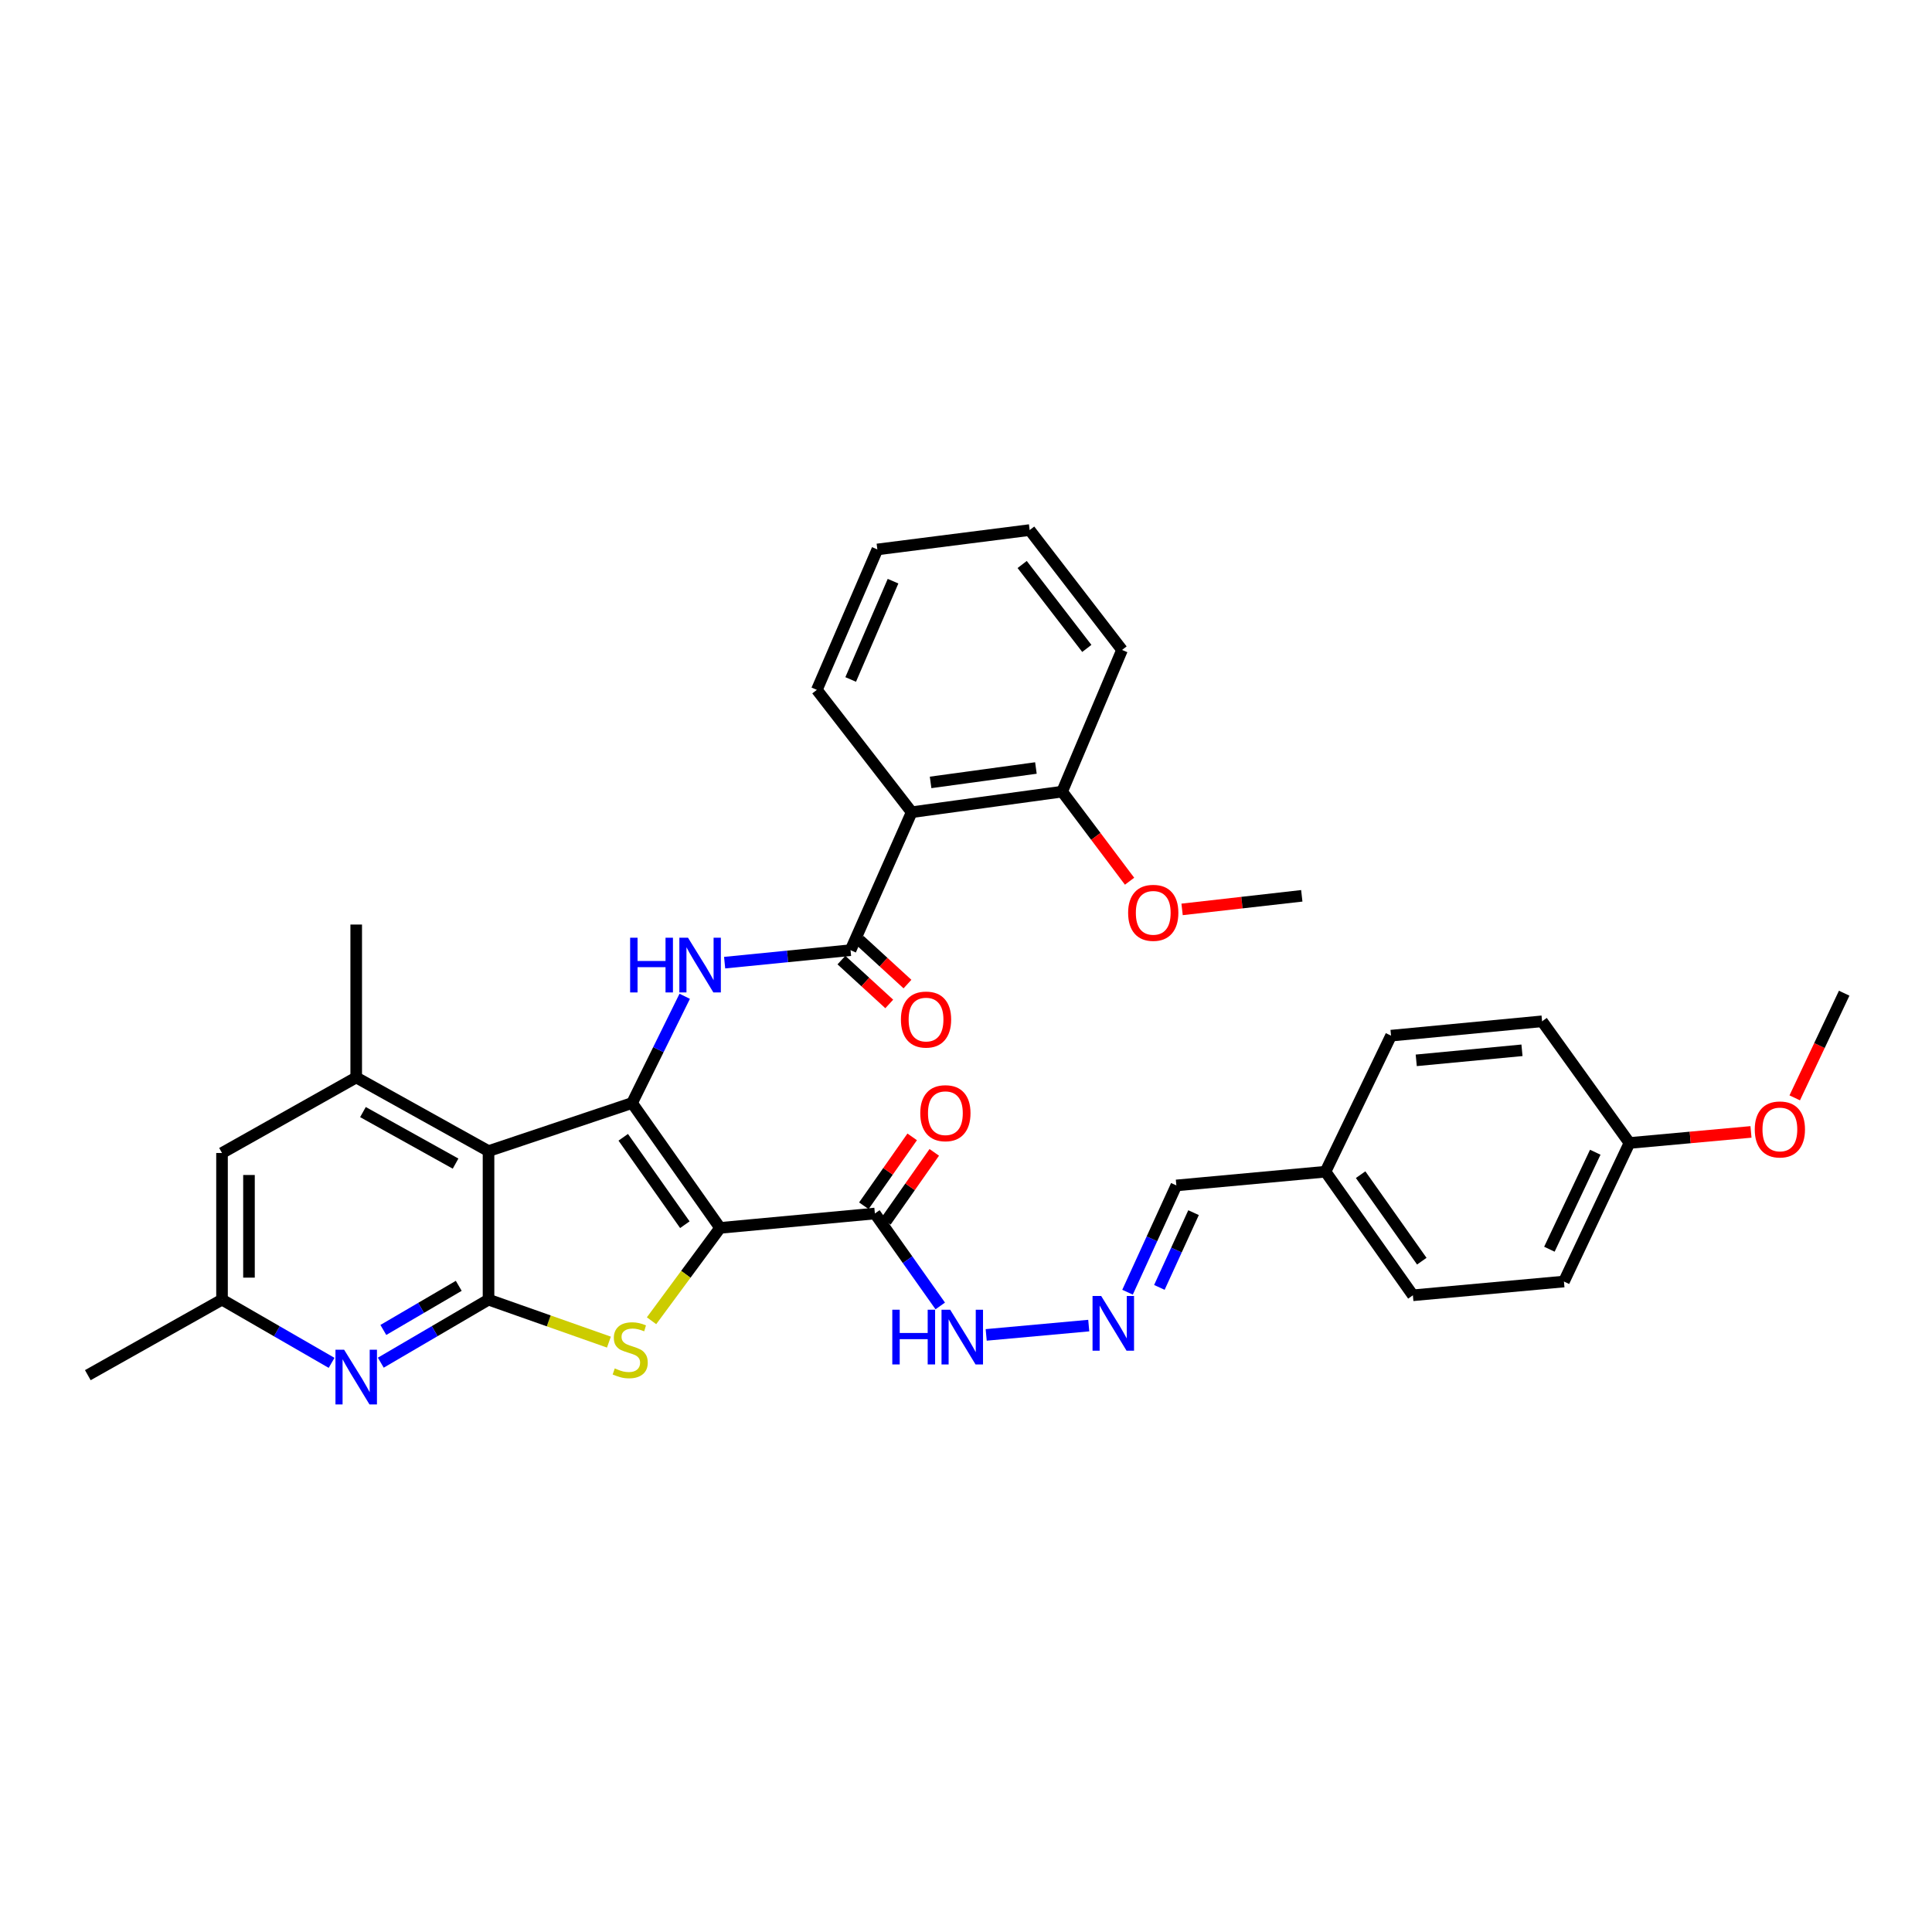 <?xml version='1.0' encoding='iso-8859-1'?>
<svg version='1.1' baseProfile='full'
              xmlns='http://www.w3.org/2000/svg'
                      xmlns:rdkit='http://www.rdkit.org/xml'
                      xmlns:xlink='http://www.w3.org/1999/xlink'
                  xml:space='preserve'
width='1000px' height='1000px' viewBox='0 0 1000 1000'>
<!-- END OF HEADER -->
<rect style='opacity:1.0;fill:#FFFFFF;stroke:none' width='1000' height='1000' x='0' y='0'> </rect>
<path class='bond-0' d='M 372.716,635.555 L 327.158,570.925' style='fill:none;fill-rule:evenodd;stroke:#000000;stroke-width:6px;stroke-linecap:butt;stroke-linejoin:miter;stroke-opacity:1' />
<path class='bond-0' d='M 354.476,633.901 L 322.585,588.66' style='fill:none;fill-rule:evenodd;stroke:#000000;stroke-width:6px;stroke-linecap:butt;stroke-linejoin:miter;stroke-opacity:1' />
<path class='bond-2' d='M 372.716,635.555 L 354.976,659.585' style='fill:none;fill-rule:evenodd;stroke:#000000;stroke-width:6px;stroke-linecap:butt;stroke-linejoin:miter;stroke-opacity:1' />
<path class='bond-2' d='M 354.976,659.585 L 337.235,683.614' style='fill:none;fill-rule:evenodd;stroke:#CCCC00;stroke-width:6px;stroke-linecap:butt;stroke-linejoin:miter;stroke-opacity:1' />
<path class='bond-6' d='M 372.716,635.555 L 452.837,628.112' style='fill:none;fill-rule:evenodd;stroke:#000000;stroke-width:6px;stroke-linecap:butt;stroke-linejoin:miter;stroke-opacity:1' />
<path class='bond-1' d='M 327.158,570.925 L 252.86,595.805' style='fill:none;fill-rule:evenodd;stroke:#000000;stroke-width:6px;stroke-linecap:butt;stroke-linejoin:miter;stroke-opacity:1' />
<path class='bond-4' d='M 327.158,570.925 L 340.783,543.3' style='fill:none;fill-rule:evenodd;stroke:#000000;stroke-width:6px;stroke-linecap:butt;stroke-linejoin:miter;stroke-opacity:1' />
<path class='bond-4' d='M 340.783,543.3 L 354.408,515.676' style='fill:none;fill-rule:evenodd;stroke:#0000FF;stroke-width:6px;stroke-linecap:butt;stroke-linejoin:miter;stroke-opacity:1' />
<path class='bond-9' d='M 252.86,595.805 L 184.376,557.698' style='fill:none;fill-rule:evenodd;stroke:#000000;stroke-width:6px;stroke-linecap:butt;stroke-linejoin:miter;stroke-opacity:1' />
<path class='bond-9' d='M 235.801,602.284 L 187.863,575.609' style='fill:none;fill-rule:evenodd;stroke:#000000;stroke-width:6px;stroke-linecap:butt;stroke-linejoin:miter;stroke-opacity:1' />
<path class='bond-34' d='M 252.86,595.805 L 252.86,672.693' style='fill:none;fill-rule:evenodd;stroke:#000000;stroke-width:6px;stroke-linecap:butt;stroke-linejoin:miter;stroke-opacity:1' />
<path class='bond-3' d='M 315.173,694.676 L 284.016,683.685' style='fill:none;fill-rule:evenodd;stroke:#CCCC00;stroke-width:6px;stroke-linecap:butt;stroke-linejoin:miter;stroke-opacity:1' />
<path class='bond-3' d='M 284.016,683.685 L 252.86,672.693' style='fill:none;fill-rule:evenodd;stroke:#000000;stroke-width:6px;stroke-linecap:butt;stroke-linejoin:miter;stroke-opacity:1' />
<path class='bond-8' d='M 252.86,672.693 L 224.98,689.008' style='fill:none;fill-rule:evenodd;stroke:#000000;stroke-width:6px;stroke-linecap:butt;stroke-linejoin:miter;stroke-opacity:1' />
<path class='bond-8' d='M 224.98,689.008 L 197.1,705.323' style='fill:none;fill-rule:evenodd;stroke:#0000FF;stroke-width:6px;stroke-linecap:butt;stroke-linejoin:miter;stroke-opacity:1' />
<path class='bond-8' d='M 237.447,665.543 L 217.931,676.963' style='fill:none;fill-rule:evenodd;stroke:#000000;stroke-width:6px;stroke-linecap:butt;stroke-linejoin:miter;stroke-opacity:1' />
<path class='bond-8' d='M 217.931,676.963 L 198.415,688.384' style='fill:none;fill-rule:evenodd;stroke:#0000FF;stroke-width:6px;stroke-linecap:butt;stroke-linejoin:miter;stroke-opacity:1' />
<path class='bond-5' d='M 375.07,498.267 L 407.654,495.035' style='fill:none;fill-rule:evenodd;stroke:#0000FF;stroke-width:6px;stroke-linecap:butt;stroke-linejoin:miter;stroke-opacity:1' />
<path class='bond-5' d='M 407.654,495.035 L 440.239,491.804' style='fill:none;fill-rule:evenodd;stroke:#000000;stroke-width:6px;stroke-linecap:butt;stroke-linejoin:miter;stroke-opacity:1' />
<path class='bond-7' d='M 440.239,491.804 L 471.887,420.397' style='fill:none;fill-rule:evenodd;stroke:#000000;stroke-width:6px;stroke-linecap:butt;stroke-linejoin:miter;stroke-opacity:1' />
<path class='bond-14' d='M 435.522,496.946 L 447.898,508.295' style='fill:none;fill-rule:evenodd;stroke:#000000;stroke-width:6px;stroke-linecap:butt;stroke-linejoin:miter;stroke-opacity:1' />
<path class='bond-14' d='M 447.898,508.295 L 460.273,519.644' style='fill:none;fill-rule:evenodd;stroke:#FF0000;stroke-width:6px;stroke-linecap:butt;stroke-linejoin:miter;stroke-opacity:1' />
<path class='bond-14' d='M 444.955,486.661 L 457.33,498.01' style='fill:none;fill-rule:evenodd;stroke:#000000;stroke-width:6px;stroke-linecap:butt;stroke-linejoin:miter;stroke-opacity:1' />
<path class='bond-14' d='M 457.33,498.01 L 469.705,509.359' style='fill:none;fill-rule:evenodd;stroke:#FF0000;stroke-width:6px;stroke-linecap:butt;stroke-linejoin:miter;stroke-opacity:1' />
<path class='bond-13' d='M 452.837,628.112 L 469.754,652.031' style='fill:none;fill-rule:evenodd;stroke:#000000;stroke-width:6px;stroke-linecap:butt;stroke-linejoin:miter;stroke-opacity:1' />
<path class='bond-13' d='M 469.754,652.031 L 486.67,675.95' style='fill:none;fill-rule:evenodd;stroke:#0000FF;stroke-width:6px;stroke-linecap:butt;stroke-linejoin:miter;stroke-opacity:1' />
<path class='bond-16' d='M 458.549,632.12 L 471.061,614.29' style='fill:none;fill-rule:evenodd;stroke:#000000;stroke-width:6px;stroke-linecap:butt;stroke-linejoin:miter;stroke-opacity:1' />
<path class='bond-16' d='M 471.061,614.29 L 483.572,596.46' style='fill:none;fill-rule:evenodd;stroke:#FF0000;stroke-width:6px;stroke-linecap:butt;stroke-linejoin:miter;stroke-opacity:1' />
<path class='bond-16' d='M 447.126,624.104 L 459.637,606.274' style='fill:none;fill-rule:evenodd;stroke:#000000;stroke-width:6px;stroke-linecap:butt;stroke-linejoin:miter;stroke-opacity:1' />
<path class='bond-16' d='M 459.637,606.274 L 472.148,588.444' style='fill:none;fill-rule:evenodd;stroke:#FF0000;stroke-width:6px;stroke-linecap:butt;stroke-linejoin:miter;stroke-opacity:1' />
<path class='bond-15' d='M 471.887,420.397 L 549.76,409.744' style='fill:none;fill-rule:evenodd;stroke:#000000;stroke-width:6px;stroke-linecap:butt;stroke-linejoin:miter;stroke-opacity:1' />
<path class='bond-15' d='M 481.676,404.972 L 536.187,397.515' style='fill:none;fill-rule:evenodd;stroke:#000000;stroke-width:6px;stroke-linecap:butt;stroke-linejoin:miter;stroke-opacity:1' />
<path class='bond-20' d='M 471.887,420.397 L 422.802,357.069' style='fill:none;fill-rule:evenodd;stroke:#000000;stroke-width:6px;stroke-linecap:butt;stroke-linejoin:miter;stroke-opacity:1' />
<path class='bond-12' d='M 171.631,705.416 L 143.273,689.054' style='fill:none;fill-rule:evenodd;stroke:#0000FF;stroke-width:6px;stroke-linecap:butt;stroke-linejoin:miter;stroke-opacity:1' />
<path class='bond-12' d='M 143.273,689.054 L 114.915,672.693' style='fill:none;fill-rule:evenodd;stroke:#000000;stroke-width:6px;stroke-linecap:butt;stroke-linejoin:miter;stroke-opacity:1' />
<path class='bond-11' d='M 184.376,557.698 L 114.915,596.789' style='fill:none;fill-rule:evenodd;stroke:#000000;stroke-width:6px;stroke-linecap:butt;stroke-linejoin:miter;stroke-opacity:1' />
<path class='bond-26' d='M 184.376,557.698 L 184.376,478.546' style='fill:none;fill-rule:evenodd;stroke:#000000;stroke-width:6px;stroke-linecap:butt;stroke-linejoin:miter;stroke-opacity:1' />
<path class='bond-10' d='M 563.535,686.12 L 510.453,690.943' style='fill:none;fill-rule:evenodd;stroke:#0000FF;stroke-width:6px;stroke-linecap:butt;stroke-linejoin:miter;stroke-opacity:1' />
<path class='bond-17' d='M 583.608,668.844 L 596.243,641.209' style='fill:none;fill-rule:evenodd;stroke:#0000FF;stroke-width:6px;stroke-linecap:butt;stroke-linejoin:miter;stroke-opacity:1' />
<path class='bond-17' d='M 596.243,641.209 L 608.878,613.575' style='fill:none;fill-rule:evenodd;stroke:#000000;stroke-width:6px;stroke-linecap:butt;stroke-linejoin:miter;stroke-opacity:1' />
<path class='bond-17' d='M 600.091,666.356 L 608.935,647.012' style='fill:none;fill-rule:evenodd;stroke:#0000FF;stroke-width:6px;stroke-linecap:butt;stroke-linejoin:miter;stroke-opacity:1' />
<path class='bond-17' d='M 608.935,647.012 L 617.779,627.668' style='fill:none;fill-rule:evenodd;stroke:#000000;stroke-width:6px;stroke-linecap:butt;stroke-linejoin:miter;stroke-opacity:1' />
<path class='bond-35' d='M 114.915,596.789 L 114.915,672.693' style='fill:none;fill-rule:evenodd;stroke:#000000;stroke-width:6px;stroke-linecap:butt;stroke-linejoin:miter;stroke-opacity:1' />
<path class='bond-35' d='M 128.871,608.175 L 128.871,661.307' style='fill:none;fill-rule:evenodd;stroke:#000000;stroke-width:6px;stroke-linecap:butt;stroke-linejoin:miter;stroke-opacity:1' />
<path class='bond-28' d='M 114.915,672.693 L 45.455,711.785' style='fill:none;fill-rule:evenodd;stroke:#000000;stroke-width:6px;stroke-linecap:butt;stroke-linejoin:miter;stroke-opacity:1' />
<path class='bond-21' d='M 549.76,409.744 L 567.211,432.931' style='fill:none;fill-rule:evenodd;stroke:#000000;stroke-width:6px;stroke-linecap:butt;stroke-linejoin:miter;stroke-opacity:1' />
<path class='bond-21' d='M 567.211,432.931 L 584.662,456.117' style='fill:none;fill-rule:evenodd;stroke:#FF0000;stroke-width:6px;stroke-linecap:butt;stroke-linejoin:miter;stroke-opacity:1' />
<path class='bond-29' d='M 549.76,409.744 L 580.765,336.407' style='fill:none;fill-rule:evenodd;stroke:#000000;stroke-width:6px;stroke-linecap:butt;stroke-linejoin:miter;stroke-opacity:1' />
<path class='bond-18' d='M 608.878,613.575 L 686.076,606.473' style='fill:none;fill-rule:evenodd;stroke:#000000;stroke-width:6px;stroke-linecap:butt;stroke-linejoin:miter;stroke-opacity:1' />
<path class='bond-22' d='M 686.076,606.473 L 719.996,536.051' style='fill:none;fill-rule:evenodd;stroke:#000000;stroke-width:6px;stroke-linecap:butt;stroke-linejoin:miter;stroke-opacity:1' />
<path class='bond-23' d='M 686.076,606.473 L 731.308,670.437' style='fill:none;fill-rule:evenodd;stroke:#000000;stroke-width:6px;stroke-linecap:butt;stroke-linejoin:miter;stroke-opacity:1' />
<path class='bond-23' d='M 704.256,608.01 L 735.918,652.785' style='fill:none;fill-rule:evenodd;stroke:#000000;stroke-width:6px;stroke-linecap:butt;stroke-linejoin:miter;stroke-opacity:1' />
<path class='bond-19' d='M 843.411,591.603 L 809.491,663.319' style='fill:none;fill-rule:evenodd;stroke:#000000;stroke-width:6px;stroke-linecap:butt;stroke-linejoin:miter;stroke-opacity:1' />
<path class='bond-19' d='M 825.708,596.393 L 801.964,646.595' style='fill:none;fill-rule:evenodd;stroke:#000000;stroke-width:6px;stroke-linecap:butt;stroke-linejoin:miter;stroke-opacity:1' />
<path class='bond-27' d='M 843.411,591.603 L 874.859,588.74' style='fill:none;fill-rule:evenodd;stroke:#000000;stroke-width:6px;stroke-linecap:butt;stroke-linejoin:miter;stroke-opacity:1' />
<path class='bond-27' d='M 874.859,588.74 L 906.307,585.877' style='fill:none;fill-rule:evenodd;stroke:#FF0000;stroke-width:6px;stroke-linecap:butt;stroke-linejoin:miter;stroke-opacity:1' />
<path class='bond-36' d='M 843.411,591.603 L 798.179,528.623' style='fill:none;fill-rule:evenodd;stroke:#000000;stroke-width:6px;stroke-linecap:butt;stroke-linejoin:miter;stroke-opacity:1' />
<path class='bond-32' d='M 422.802,357.069 L 454.117,284.391' style='fill:none;fill-rule:evenodd;stroke:#000000;stroke-width:6px;stroke-linecap:butt;stroke-linejoin:miter;stroke-opacity:1' />
<path class='bond-32' d='M 440.316,351.69 L 462.236,300.815' style='fill:none;fill-rule:evenodd;stroke:#000000;stroke-width:6px;stroke-linecap:butt;stroke-linejoin:miter;stroke-opacity:1' />
<path class='bond-30' d='M 611.849,470.703 L 642.826,467.189' style='fill:none;fill-rule:evenodd;stroke:#FF0000;stroke-width:6px;stroke-linecap:butt;stroke-linejoin:miter;stroke-opacity:1' />
<path class='bond-30' d='M 642.826,467.189 L 673.803,463.675' style='fill:none;fill-rule:evenodd;stroke:#000000;stroke-width:6px;stroke-linecap:butt;stroke-linejoin:miter;stroke-opacity:1' />
<path class='bond-25' d='M 719.996,536.051 L 798.179,528.623' style='fill:none;fill-rule:evenodd;stroke:#000000;stroke-width:6px;stroke-linecap:butt;stroke-linejoin:miter;stroke-opacity:1' />
<path class='bond-25' d='M 733.044,548.83 L 787.772,543.631' style='fill:none;fill-rule:evenodd;stroke:#000000;stroke-width:6px;stroke-linecap:butt;stroke-linejoin:miter;stroke-opacity:1' />
<path class='bond-24' d='M 731.308,670.437 L 809.491,663.319' style='fill:none;fill-rule:evenodd;stroke:#000000;stroke-width:6px;stroke-linecap:butt;stroke-linejoin:miter;stroke-opacity:1' />
<path class='bond-31' d='M 928.948,568.249 L 941.747,541.164' style='fill:none;fill-rule:evenodd;stroke:#FF0000;stroke-width:6px;stroke-linecap:butt;stroke-linejoin:miter;stroke-opacity:1' />
<path class='bond-31' d='M 941.747,541.164 L 954.545,514.079' style='fill:none;fill-rule:evenodd;stroke:#000000;stroke-width:6px;stroke-linecap:butt;stroke-linejoin:miter;stroke-opacity:1' />
<path class='bond-37' d='M 580.765,336.407 L 532.951,274.358' style='fill:none;fill-rule:evenodd;stroke:#000000;stroke-width:6px;stroke-linecap:butt;stroke-linejoin:miter;stroke-opacity:1' />
<path class='bond-37' d='M 562.538,335.618 L 529.069,292.184' style='fill:none;fill-rule:evenodd;stroke:#000000;stroke-width:6px;stroke-linecap:butt;stroke-linejoin:miter;stroke-opacity:1' />
<path class='bond-33' d='M 454.117,284.391 L 532.951,274.358' style='fill:none;fill-rule:evenodd;stroke:#000000;stroke-width:6px;stroke-linecap:butt;stroke-linejoin:miter;stroke-opacity:1' />
<path  class='atom-3' d='M 318.197 708.285
Q 318.517 708.405, 319.837 708.965
Q 321.157 709.525, 322.597 709.885
Q 324.077 710.205, 325.517 710.205
Q 328.197 710.205, 329.757 708.925
Q 331.317 707.605, 331.317 705.325
Q 331.317 703.765, 330.517 702.805
Q 329.757 701.845, 328.557 701.325
Q 327.357 700.805, 325.357 700.205
Q 322.837 699.445, 321.317 698.725
Q 319.837 698.005, 318.757 696.485
Q 317.717 694.965, 317.717 692.405
Q 317.717 688.845, 320.117 686.645
Q 322.557 684.445, 327.357 684.445
Q 330.637 684.445, 334.357 686.005
L 333.437 689.085
Q 330.037 687.685, 327.477 687.685
Q 324.717 687.685, 323.197 688.845
Q 321.677 689.965, 321.717 691.925
Q 321.717 693.445, 322.477 694.365
Q 323.277 695.285, 324.397 695.805
Q 325.557 696.325, 327.477 696.925
Q 330.037 697.725, 331.557 698.525
Q 333.077 699.325, 334.157 700.965
Q 335.277 702.565, 335.277 705.325
Q 335.277 709.245, 332.637 711.365
Q 330.037 713.445, 325.677 713.445
Q 323.157 713.445, 321.237 712.885
Q 319.357 712.365, 317.117 711.445
L 318.197 708.285
' fill='#CCCC00'/>
<path  class='atom-5' d='M 326.153 485.366
L 329.993 485.366
L 329.993 497.406
L 344.473 497.406
L 344.473 485.366
L 348.313 485.366
L 348.313 513.686
L 344.473 513.686
L 344.473 500.606
L 329.993 500.606
L 329.993 513.686
L 326.153 513.686
L 326.153 485.366
' fill='#0000FF'/>
<path  class='atom-5' d='M 356.113 485.366
L 365.393 500.366
Q 366.313 501.846, 367.793 504.526
Q 369.273 507.206, 369.353 507.366
L 369.353 485.366
L 373.113 485.366
L 373.113 513.686
L 369.233 513.686
L 359.273 497.286
Q 358.113 495.366, 356.873 493.166
Q 355.673 490.966, 355.313 490.286
L 355.313 513.686
L 351.633 513.686
L 351.633 485.366
L 356.113 485.366
' fill='#0000FF'/>
<path  class='atom-9' d='M 178.116 698.609
L 187.396 713.609
Q 188.316 715.089, 189.796 717.769
Q 191.276 720.449, 191.356 720.609
L 191.356 698.609
L 195.116 698.609
L 195.116 726.929
L 191.236 726.929
L 181.276 710.529
Q 180.116 708.609, 178.876 706.409
Q 177.676 704.209, 177.316 703.529
L 177.316 726.929
L 173.636 726.929
L 173.636 698.609
L 178.116 698.609
' fill='#0000FF'/>
<path  class='atom-11' d='M 569.977 670.806
L 579.257 685.806
Q 580.177 687.286, 581.657 689.966
Q 583.137 692.646, 583.217 692.806
L 583.217 670.806
L 586.977 670.806
L 586.977 699.126
L 583.097 699.126
L 573.137 682.726
Q 571.977 680.806, 570.737 678.606
Q 569.537 676.406, 569.177 675.726
L 569.177 699.126
L 565.497 699.126
L 565.497 670.806
L 569.977 670.806
' fill='#0000FF'/>
<path  class='atom-14' d='M 461.849 677.908
L 465.689 677.908
L 465.689 689.948
L 480.169 689.948
L 480.169 677.908
L 484.009 677.908
L 484.009 706.228
L 480.169 706.228
L 480.169 693.148
L 465.689 693.148
L 465.689 706.228
L 461.849 706.228
L 461.849 677.908
' fill='#0000FF'/>
<path  class='atom-14' d='M 491.809 677.908
L 501.089 692.908
Q 502.009 694.388, 503.489 697.068
Q 504.969 699.748, 505.049 699.908
L 505.049 677.908
L 508.809 677.908
L 508.809 706.228
L 504.929 706.228
L 494.969 689.828
Q 493.809 687.908, 492.569 685.708
Q 491.369 683.508, 491.009 682.828
L 491.009 706.228
L 487.329 706.228
L 487.329 677.908
L 491.809 677.908
' fill='#0000FF'/>
<path  class='atom-15' d='M 466.315 527.719
Q 466.315 520.919, 469.675 517.119
Q 473.035 513.319, 479.315 513.319
Q 485.595 513.319, 488.955 517.119
Q 492.315 520.919, 492.315 527.719
Q 492.315 534.599, 488.915 538.519
Q 485.515 542.399, 479.315 542.399
Q 473.075 542.399, 469.675 538.519
Q 466.315 534.639, 466.315 527.719
M 479.315 539.199
Q 483.635 539.199, 485.955 536.319
Q 488.315 533.399, 488.315 527.719
Q 488.315 522.159, 485.955 519.359
Q 483.635 516.519, 479.315 516.519
Q 474.995 516.519, 472.635 519.319
Q 470.315 522.119, 470.315 527.719
Q 470.315 533.439, 472.635 536.319
Q 474.995 539.199, 479.315 539.199
' fill='#FF0000'/>
<path  class='atom-17' d='M 476.332 576.184
Q 476.332 569.384, 479.692 565.584
Q 483.052 561.784, 489.332 561.784
Q 495.612 561.784, 498.972 565.584
Q 502.332 569.384, 502.332 576.184
Q 502.332 583.064, 498.932 586.984
Q 495.532 590.864, 489.332 590.864
Q 483.092 590.864, 479.692 586.984
Q 476.332 583.104, 476.332 576.184
M 489.332 587.664
Q 493.652 587.664, 495.972 584.784
Q 498.332 581.864, 498.332 576.184
Q 498.332 570.624, 495.972 567.824
Q 493.652 564.984, 489.332 564.984
Q 485.012 564.984, 482.652 567.784
Q 480.332 570.584, 480.332 576.184
Q 480.332 581.904, 482.652 584.784
Q 485.012 587.664, 489.332 587.664
' fill='#FF0000'/>
<path  class='atom-22' d='M 583.915 472.477
Q 583.915 465.677, 587.275 461.877
Q 590.635 458.077, 596.915 458.077
Q 603.195 458.077, 606.555 461.877
Q 609.915 465.677, 609.915 472.477
Q 609.915 479.357, 606.515 483.277
Q 603.115 487.157, 596.915 487.157
Q 590.675 487.157, 587.275 483.277
Q 583.915 479.397, 583.915 472.477
M 596.915 483.957
Q 601.235 483.957, 603.555 481.077
Q 605.915 478.157, 605.915 472.477
Q 605.915 466.917, 603.555 464.117
Q 601.235 461.277, 596.915 461.277
Q 592.595 461.277, 590.235 464.077
Q 587.915 466.877, 587.915 472.477
Q 587.915 478.197, 590.235 481.077
Q 592.595 483.957, 596.915 483.957
' fill='#FF0000'/>
<path  class='atom-28' d='M 908.261 584.596
Q 908.261 577.796, 911.621 573.996
Q 914.981 570.196, 921.261 570.196
Q 927.541 570.196, 930.901 573.996
Q 934.261 577.796, 934.261 584.596
Q 934.261 591.476, 930.861 595.396
Q 927.461 599.276, 921.261 599.276
Q 915.021 599.276, 911.621 595.396
Q 908.261 591.516, 908.261 584.596
M 921.261 596.076
Q 925.581 596.076, 927.901 593.196
Q 930.261 590.276, 930.261 584.596
Q 930.261 579.036, 927.901 576.236
Q 925.581 573.396, 921.261 573.396
Q 916.941 573.396, 914.581 576.196
Q 912.261 578.996, 912.261 584.596
Q 912.261 590.316, 914.581 593.196
Q 916.941 596.076, 921.261 596.076
' fill='#FF0000'/>
</svg>
